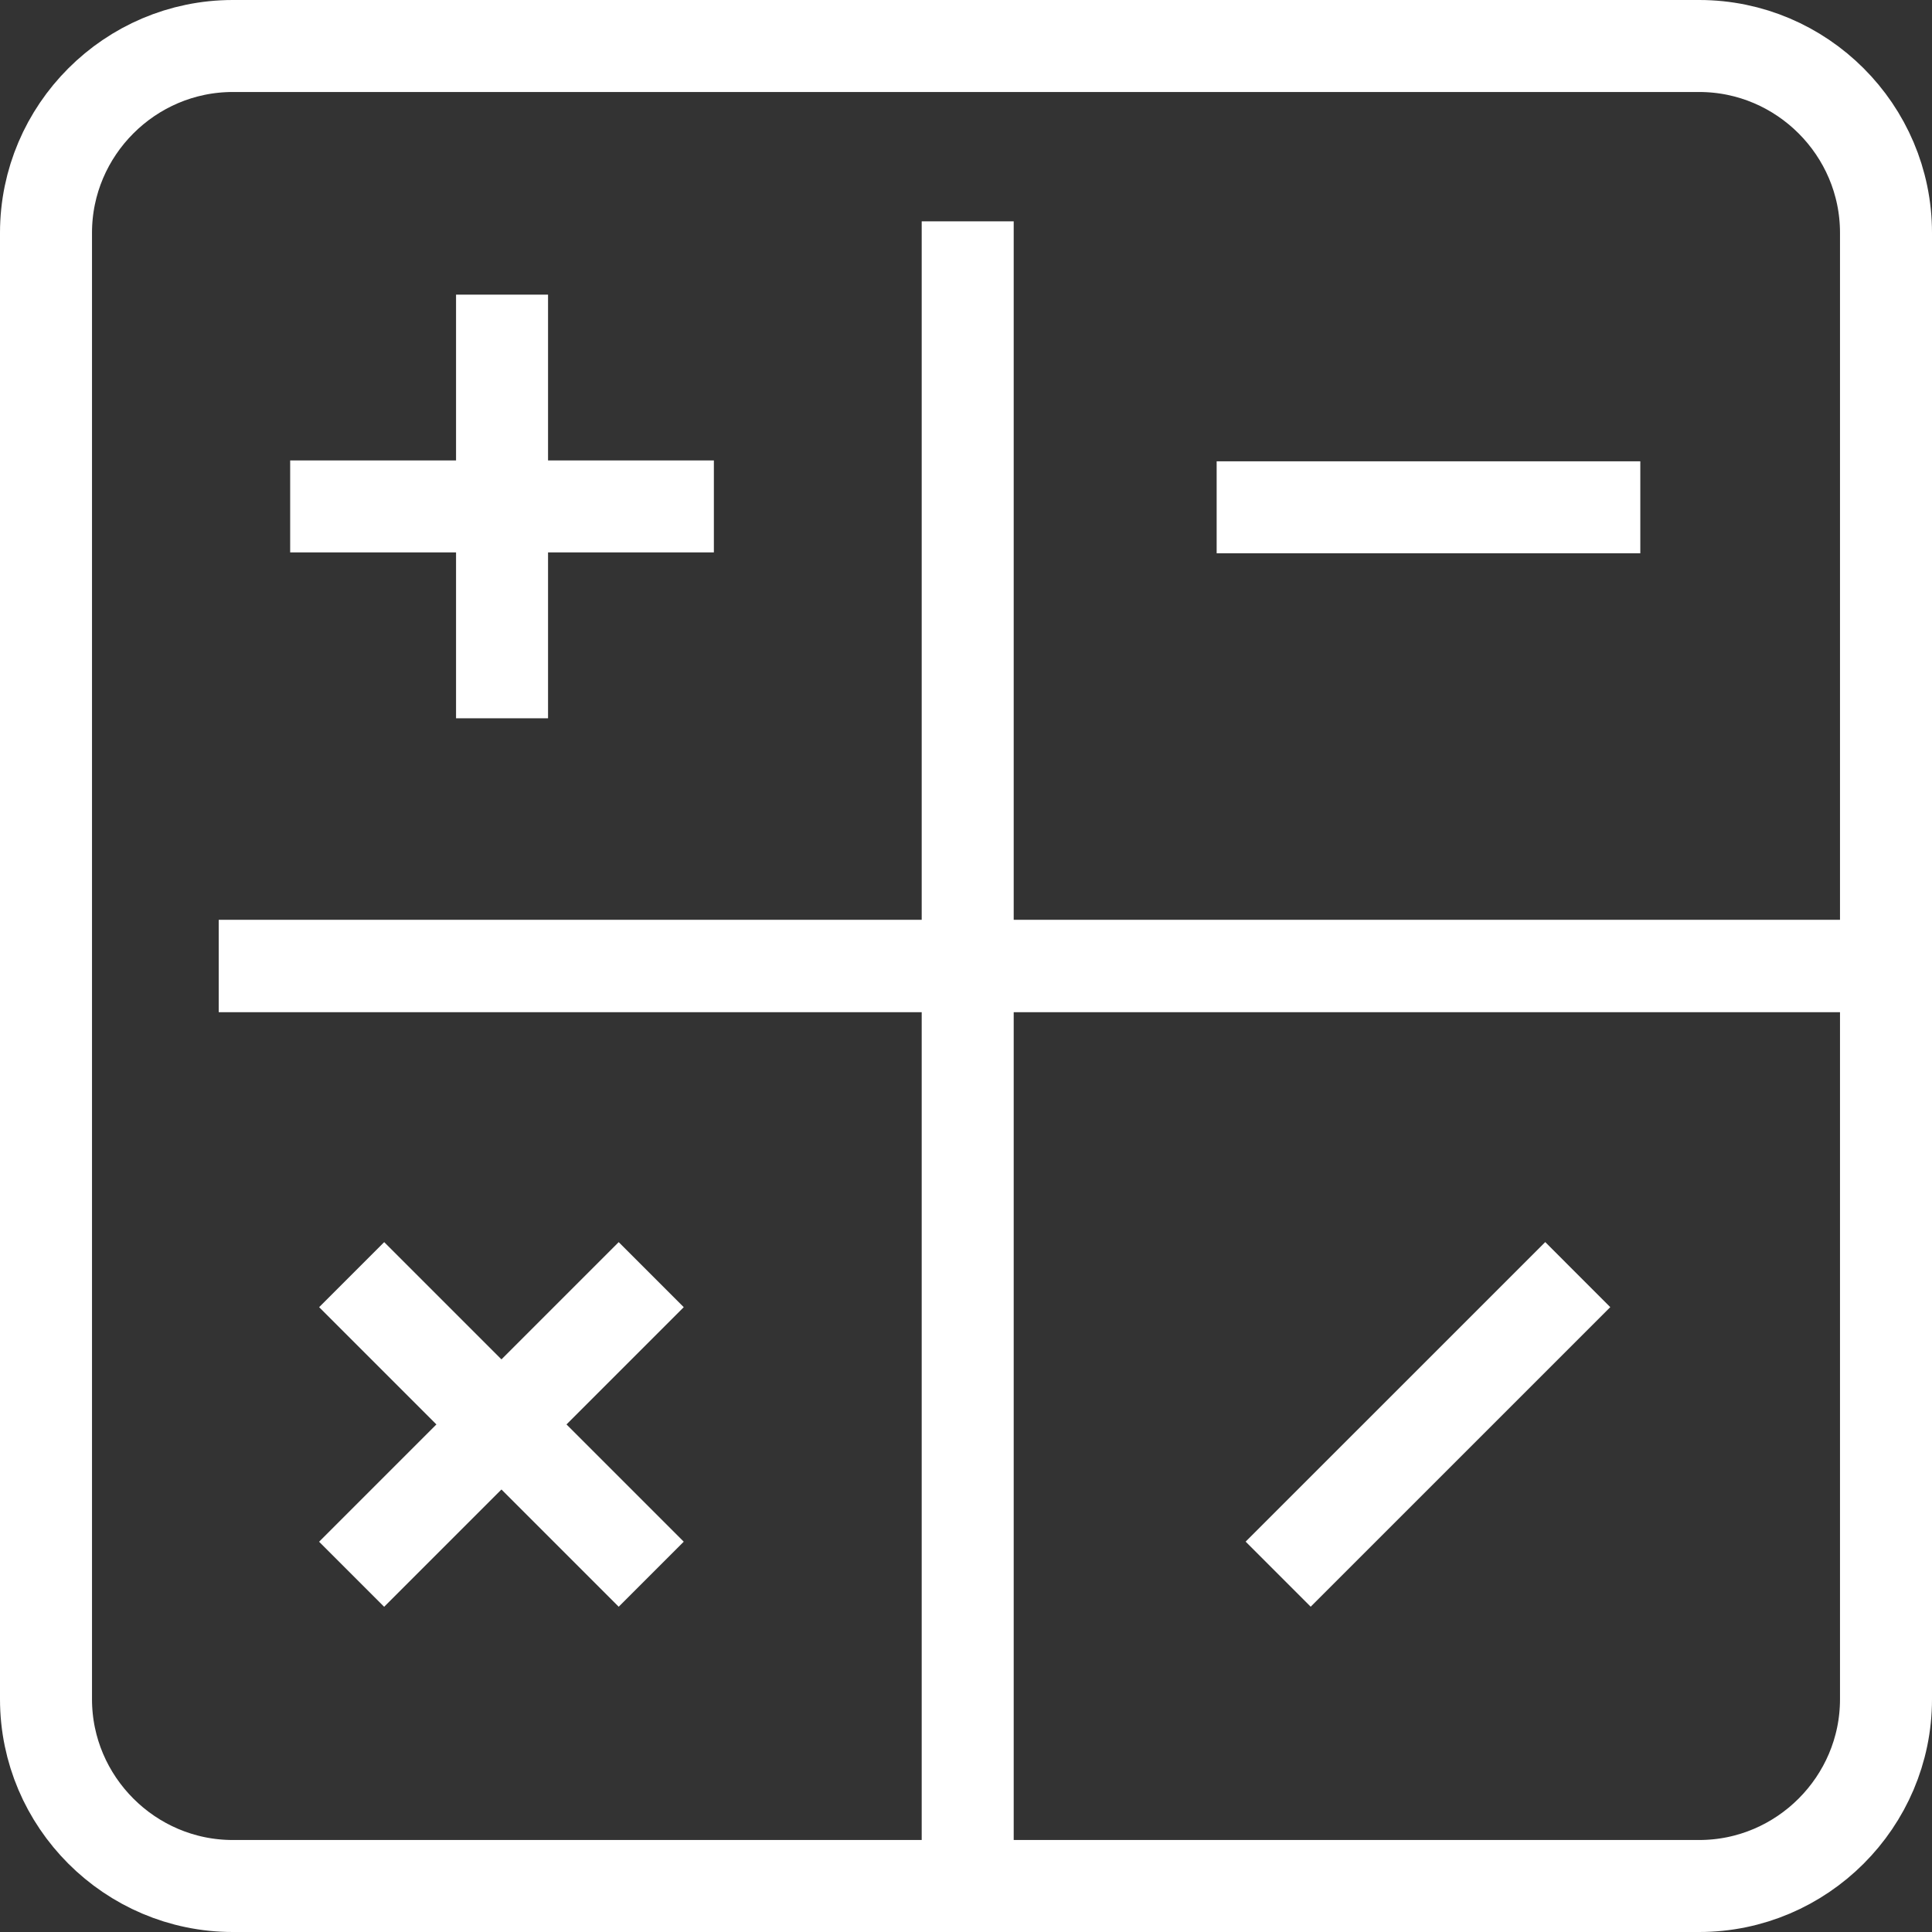 <?xml version="1.0" encoding="UTF-8"?>
<svg width="42px" height="42px" viewBox="0 0 42 42" version="1.1" xmlns="http://www.w3.org/2000/svg" xmlns:xlink="http://www.w3.org/1999/xlink">
    <rect x="0" y="0" width="42" height="42" fill="#333333" stroke="none"/>
    <title>icons/szkolenia/finanse</title>
    <g id="Projekt" stroke="none" stroke-width="1" fill="none" fill-rule="evenodd" stroke-linejoin="round">
        <g id="1-Akademia-Wiselab" transform="translate(-1191, -4703)" stroke="#fff" stroke-width="2">
            <g id="uslugi-cards" transform="translate(376, 4636)">
                <g id="uslugi-card-03" transform="translate(784, 0)">
                    <g id="icons/szkolenia/finanse" transform="translate(32, 68)">
                        <line x1="9.914" y1="5.405" x2="9.914" y2="14.615" id="Path"></line>
                        <line x1="14.519" y1="10.009" x2="5.308" y2="10.009" id="Path"></line>
                        <line x1="33.299" y1="26.709" x2="26.786" y2="33.221" id="Path"></line>
                        <line x1="13.157" y1="26.71" x2="6.644" y2="33.223" id="Path"></line>
                        <line x1="13.157" y1="33.222" x2="6.645" y2="26.71" id="Path"></line>
                        <line x1="34.659" y1="10.028" x2="25.449" y2="10.028" id="Path"></line>
                        <path d="M0,4.061 C0,1.827 1.827,0 4.061,0 L35.939,0 C38.173,0 40,1.827 40,4.061 L40,35.939 C40,38.173 38.173,40 35.939,40 L4.061,40 C1.827,40 0,38.173 0,35.939 L0,4.061 Z" id="Path"></path>
                        <line x1="39.77" y1="20" x2="3.756" y2="20" id="Path"></line>
                        <line x1="39.77" y1="20" x2="3.756" y2="20" id="Path"></line>
                        <line x1="20.037" y1="39.825" x2="20.037" y2="3.812" id="Path"></line>
                    </g>
                </g>
            </g>
        </g>
    </g>
</svg>